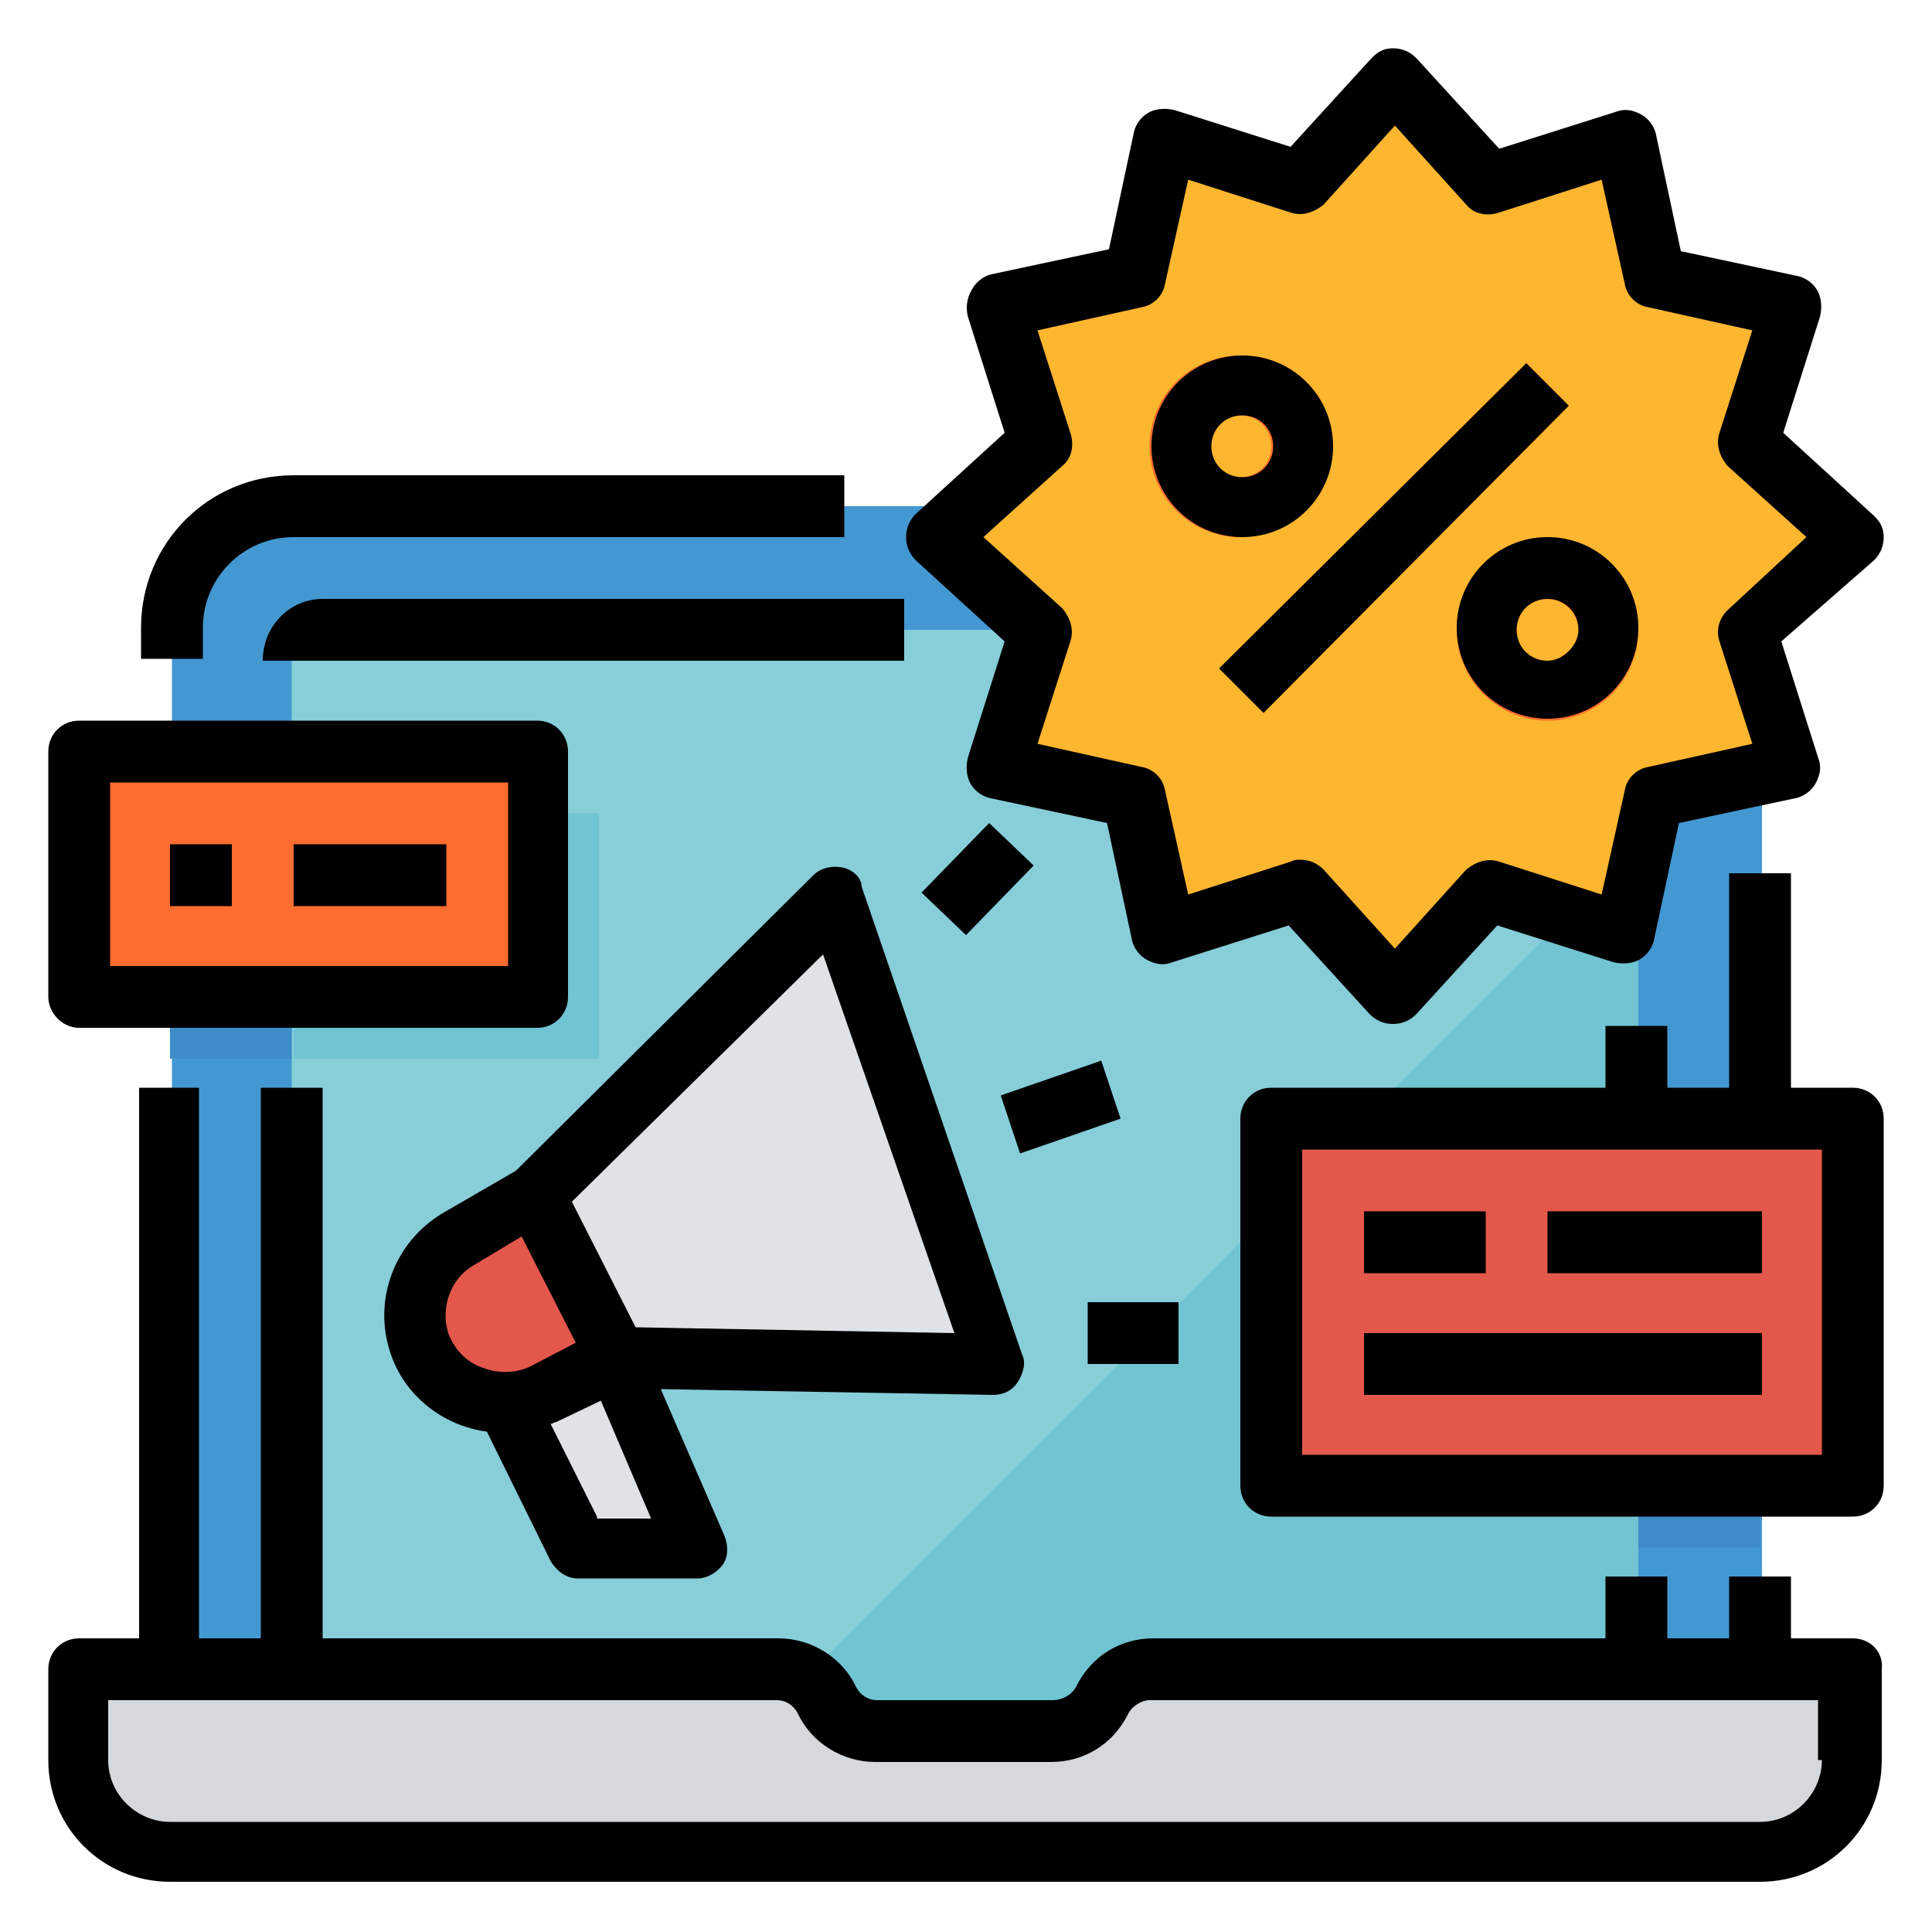 <?xml version="1.0" encoding="utf-8"?>
<!-- Generator: Adobe Illustrator 25.4.1, SVG Export Plug-In . SVG Version: 6.00 Build 0)  -->
<svg version="1.1" id="Layer_1" xmlns="http://www.w3.org/2000/svg" xmlns:xlink="http://www.w3.org/1999/xlink" x="0px" y="0px"
	 viewBox="0 0 100 100" style="enable-background:new 0 0 100 100;" xml:space="preserve">
<style type="text/css">
	.st0{fill:#4398D1;}
	.st1{fill:#87CED9;}
	.st2{fill:#71C4D1;}
	.st3{fill:#FDB62F;}
	.st4{fill:#FD6D2F;}
	.st5{fill:#E0E3E6;}
	.st6{fill:#E3584B;}
	.st7{fill:#5EB3D1;}
	.st8{fill:#C9433C;}
	.st9{fill:#D6D9DB;}
	.st10{fill:#3E8CC7;}
</style>
<g>
	<path class="st0" d="M84.8,26.2H15.2c-3.5,0-6.3,2.8-6.3,6.3v60.2h82.3V32.6C91.2,29.1,88.3,26.2,84.8,26.2z"/>
	<path class="st1" d="M81.7,32.6H16.7c-0.9,0-1.6,0.7-1.6,1.6v55.4h69.7V35.7C84.8,34,83.4,32.6,81.7,32.6z"/>
	<path class="st2" d="M84.8,43.7L38.9,89.6h45.9V43.7z"/>
	<path class="st3" d="M72.2,4.1l4.9,5.4l7-2.2l1.6,7.1l7.1,1.6l-2.2,7l5.4,4.9l-5.4,4.9l2.2,7l-7.1,1.6L84,48.4l-7-2.2l-4.9,5.4
		l-4.9-5.4l-7,2.2l-1.6-7.1l-7.1-1.6l2.2-7l-5.4-4.9l5.4-4.9l-2.2-7l7.1-1.6l1.6-7.1l7,2.2L72.2,4.1z"/>
	<g>
		<path class="st4" d="M63.1,34.6L79,18.8l2.2,2.2L65.4,36.9L63.1,34.6z"/>
		<path class="st4" d="M64.2,27.8c-2.6,0-4.7-2.1-4.7-4.7s2.1-4.7,4.7-4.7s4.7,2.1,4.7,4.7S66.9,27.8,64.2,27.8z M64.2,21.5
			c-0.9,0-1.6,0.7-1.6,1.6s0.7,1.6,1.6,1.6c0.9,0,1.6-0.7,1.6-1.6S65.1,21.5,64.2,21.5z"/>
		<path class="st4" d="M80.1,37.3c-2.6,0-4.7-2.1-4.7-4.7s2.1-4.7,4.7-4.7c2.6,0,4.7,2.1,4.7,4.7S82.7,37.3,80.1,37.3z M80.1,31
			c-0.9,0-1.6,0.7-1.6,1.6c0,0.9,0.7,1.6,1.6,1.6c0.9,0,1.6-0.7,1.6-1.6C81.7,31.7,80.9,31,80.1,31z"/>
	</g>
	<path class="st5" d="M31.9,70.3l-5.7,2.3l3.7,7.5h6.2L31.9,70.3z"/>
	<path class="st5" d="M51.6,70.6l-19.7-0.3l-4.3-8.4l15.6-15.4L51.6,70.6z"/>
	<path class="st6" d="M21.7,69.5c0.4,1.3,1.4,2.3,2.6,2.8c1.2,0.5,2.6,0.5,3.8-0.1l3.8-1.9l-4.3-8.4l-3.9,2.3
		C21.9,65.3,21.1,67.5,21.7,69.5z"/>
	<path class="st7" d="M51.8,56.7l5.2-1.8l1,3l-5.2,1.8L51.8,56.7z"/>
	<path class="st7" d="M47.7,46.2l3.5-3.6l2.3,2.2L50,48.4L47.7,46.2z"/>
	<path class="st7" d="M56.3,67.4h4.7v3.2h-4.7V67.4z"/>
	<path class="st6" d="M65.8,57.9h30.1v19H65.8V57.9z"/>
	<path class="st8" d="M70.6,62.7h6.3v3.2h-6.3V62.7z"/>
	<path class="st8" d="M80.1,62.7h11.1v3.2H80.1V62.7z"/>
	<path class="st8" d="M70.6,69h20.6v3.2H70.6V69z"/>
	<path class="st4" d="M4.1,38.9h23.7v12.7H4.1V38.9z"/>
	<path class="st6" d="M8.8,43.7H12v3.2H8.8V43.7z"/>
	<path class="st6" d="M15.2,43.7h7.9v3.2h-7.9V43.7z"/>
	<path class="st9" d="M91.2,95.9H8.8c-2.6,0-4.7-2.1-4.7-4.7v-4.7h36.2c1.1,0,2.1,0.6,2.6,1.6c0.5,1,1.5,1.6,2.6,1.6h9.1
		c1.1,0,2.1-0.6,2.6-1.6c0.5-1,1.5-1.6,2.6-1.6h36.2v4.7C95.9,93.8,93.8,95.9,91.2,95.9z"/>
	<path class="st2" d="M27.8,42.1v9.5H15.2v3.2H31V42.1H27.8z"/>
	<path class="st10" d="M8.8,51.6h6.3v3.2H8.8V51.6z"/>
	<path class="st10" d="M84.8,76.9h6.3v3.2h-6.3V76.9z"/>
	<path d="M95.9,84.8h-3.2v-3.2h-3.2v3.2h-3.2v-3.2h-3.2v3.2H59.7c-1.7,0-3.2,0.9-4,2.5C55.5,87.7,55,88,54.5,88h-9.1
		c-0.5,0-0.9-0.3-1.1-0.7c-0.7-1.5-2.3-2.5-4-2.5H16.7V56.3h-3.2v28.5h-3.2V56.3H7.2v28.5H4.1c-0.9,0-1.6,0.7-1.6,1.6v4.7
		c0,3.5,2.8,6.3,6.3,6.3h82.3c3.5,0,6.3-2.8,6.3-6.3v-4.7C97.5,85.5,96.8,84.8,95.9,84.8z M94.3,91.1c0,1.7-1.4,3.2-3.2,3.2H8.8
		c-1.7,0-3.2-1.4-3.2-3.2V88h34.6c0.5,0,0.9,0.3,1.1,0.7c0.7,1.5,2.3,2.5,4,2.5h9.1c1.7,0,3.2-0.9,4-2.5c0.2-0.4,0.7-0.7,1.1-0.7
		h34.6V91.1z"/>
	<path d="M43.7,27.8v-3.2H15.2c-4.4,0-7.9,3.5-7.9,7.9v1.6h3.2v-1.6c0-2.6,2.1-4.7,4.7-4.7H43.7z"/>
	<path d="M13.6,34.2h33.2V31H16.7C15,31,13.6,32.4,13.6,34.2z"/>
	<path d="M92.3,22.4l1.9-6c0.1-0.4,0.1-0.9-0.1-1.3c-0.2-0.4-0.6-0.7-1-0.8l-6.1-1.3l-1.3-6.1c-0.1-0.4-0.4-0.8-0.8-1
		c-0.4-0.2-0.8-0.3-1.3-0.1l-6,1.9L73.3,3c-0.3-0.3-0.7-0.5-1.2-0.5S71.3,2.7,71,3l-4.2,4.6l-6-1.9c-0.4-0.1-0.9-0.1-1.3,0.1
		c-0.4,0.2-0.7,0.6-0.8,1l-1.3,6.1l-6.1,1.3c-0.4,0.1-0.8,0.4-1,0.8C50,15.5,50,16,50.1,16.4l1.9,6l-4.6,4.2
		c-0.3,0.3-0.5,0.7-0.5,1.2s0.2,0.9,0.5,1.2l4.6,4.2l-1.9,6c-0.1,0.4-0.1,0.9,0.1,1.3c0.2,0.4,0.6,0.7,1,0.8l6.1,1.3l1.3,6.1
		c0.1,0.4,0.4,0.8,0.8,1c0.4,0.2,0.8,0.3,1.3,0.1l6-1.9l4.2,4.6c0.3,0.3,0.7,0.5,1.2,0.5s0.9-0.2,1.2-0.5l4.2-4.6l6,1.9
		c0.4,0.1,0.9,0.1,1.3-0.1c0.4-0.2,0.7-0.6,0.8-1l1.3-6.1l6.1-1.3c0.4-0.1,0.8-0.4,1-0.8c0.2-0.4,0.3-0.8,0.1-1.3l-1.9-6L97,29
		c0.3-0.3,0.5-0.7,0.5-1.2S97.3,27,97,26.7L92.3,22.4z M89.4,31.6C89,32,88.8,32.6,89,33.2l1.7,5.3l-5.4,1.2
		c-0.6,0.1-1.1,0.6-1.2,1.2l-1.2,5.4l-5.3-1.7c-0.6-0.2-1.2,0-1.7,0.4l-3.7,4.1l-3.7-4.1c-0.3-0.3-0.7-0.5-1.2-0.5
		c-0.2,0-0.3,0-0.5,0.1l-5.3,1.7l-1.2-5.4c-0.1-0.6-0.6-1.1-1.2-1.2l-5.4-1.2l1.7-5.3c0.2-0.6,0-1.2-0.4-1.7l-4.1-3.7l4.1-3.7
		c0.5-0.4,0.6-1.1,0.4-1.7l-1.7-5.3l5.4-1.2c0.6-0.1,1.1-0.6,1.2-1.2l1.2-5.4l5.3,1.7c0.6,0.2,1.2,0,1.7-0.4l3.7-4.1l3.7,4.1
		c0.4,0.5,1.1,0.6,1.7,0.4l5.3-1.7l1.2,5.4c0.1,0.6,0.6,1.1,1.2,1.2l5.4,1.2L89,22.4c-0.2,0.6,0,1.2,0.4,1.7l4.1,3.7L89.4,31.6z"/>
	<path d="M63.1,34.6L79,18.8l2.2,2.2L65.4,36.9L63.1,34.6z"/>
	<path d="M69,23.1c0-2.6-2.1-4.7-4.7-4.7s-4.7,2.1-4.7,4.7s2.1,4.7,4.7,4.7S69,25.7,69,23.1z M62.7,23.1c0-0.9,0.7-1.6,1.6-1.6
		c0.9,0,1.6,0.7,1.6,1.6s-0.7,1.6-1.6,1.6C63.4,24.7,62.7,24,62.7,23.1z"/>
	<path d="M80.1,27.8c-2.6,0-4.7,2.1-4.7,4.7s2.1,4.7,4.7,4.7c2.6,0,4.7-2.1,4.7-4.7S82.7,27.8,80.1,27.8z M80.1,34.2
		c-0.9,0-1.6-0.7-1.6-1.6c0-0.9,0.7-1.6,1.6-1.6c0.9,0,1.6,0.7,1.6,1.6C81.7,33.4,80.9,34.2,80.1,34.2z"/>
	<path d="M43.6,44.9c-0.5-0.1-1.1,0-1.5,0.4L26.7,60.6l-3.8,2.2c-2.5,1.5-3.6,4.5-2.7,7.2c0.7,2.2,2.7,3.8,5,4.1l3.3,6.7
		c0.3,0.5,0.8,0.9,1.4,0.9h6.2c0.5,0,1-0.3,1.3-0.7s0.3-1,0.1-1.5l-3.3-7.6l17.2,0.3h0c0.5,0,1-0.2,1.3-0.7s0.4-1,0.2-1.4l-8.3-24.2
		C44.6,45.4,44.1,45,43.6,44.9z M23.2,69c-0.4-1.3,0.1-2.8,1.3-3.5l2.5-1.5l2.8,5.5l-2.3,1.2c-0.8,0.4-1.7,0.4-2.5,0.1
		C24.1,70.5,23.5,69.8,23.2,69z M30.9,78.5l-2.4-4.8c0.1,0,0.2-0.1,0.3-0.1l2.3-1.1l2.6,6.1H30.9z M32.9,68.7l-3.3-6.5l13-12.8
		l6.8,19.6L32.9,68.7z"/>
	<path d="M51.8,56.7l5.2-1.8l1,3l-5.2,1.8L51.8,56.7z"/>
	<path d="M47.7,46.2l3.5-3.6l2.3,2.2L50,48.4L47.7,46.2z"/>
	<path d="M56.3,67.4h4.7v3.2h-4.7V67.4z"/>
	<path d="M95.9,56.3h-3.2V45.2h-3.2v11.1h-3.2v-3.2h-3.2v3.2H65.8c-0.9,0-1.6,0.7-1.6,1.6v19c0,0.9,0.7,1.6,1.6,1.6h30.1
		c0.9,0,1.6-0.7,1.6-1.6v-19C97.5,57,96.8,56.3,95.9,56.3z M94.3,75.3H67.4V59.5h26.9V75.3z"/>
	<path d="M70.6,62.7h6.3v3.2h-6.3V62.7z"/>
	<path d="M80.1,62.7h11.1v3.2H80.1V62.7z"/>
	<path d="M70.6,69h20.6v3.2H70.6V69z"/>
	<path d="M4.1,53.2h23.7c0.9,0,1.6-0.7,1.6-1.6V38.9c0-0.9-0.7-1.6-1.6-1.6H4.1c-0.9,0-1.6,0.7-1.6,1.6v12.7
		C2.5,52.4,3.2,53.2,4.1,53.2z M5.7,40.5h20.6V50H5.7V40.5z"/>
	<path d="M8.8,43.7H12v3.2H8.8V43.7z"/>
	<path d="M15.2,43.7h7.9v3.2h-7.9V43.7z"/>
</g>
</svg>

